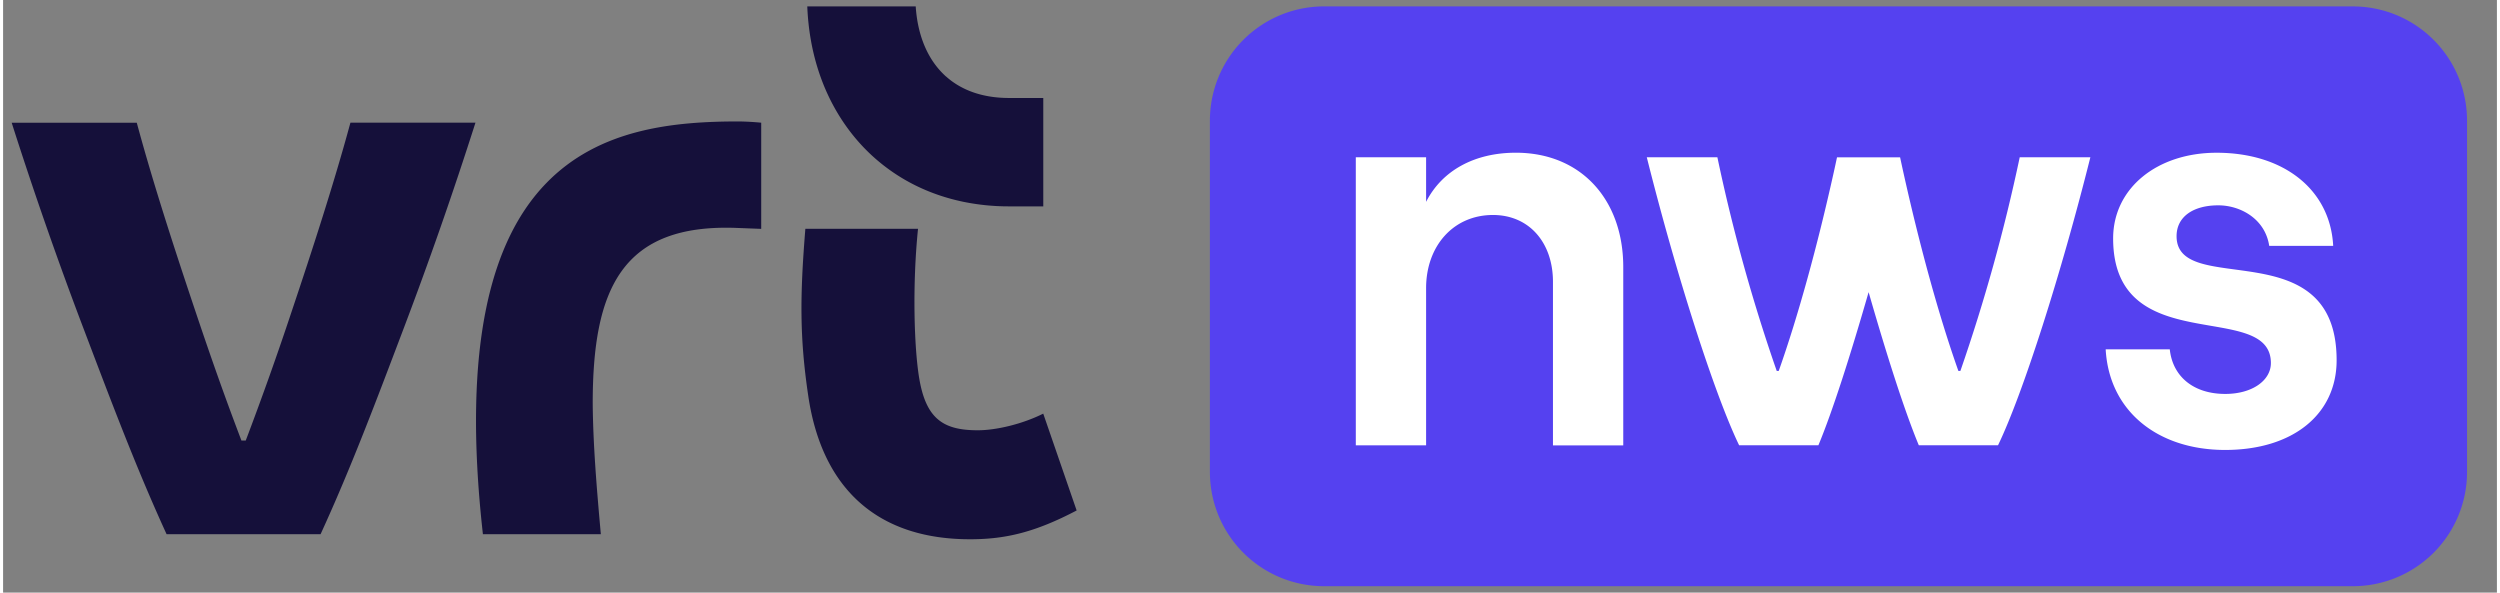 <svg xmlns:xlink="http://www.w3.org/1999/xlink" viewBox="0 0 101 24" fill="none" xmlns="http://www.w3.org/2000/svg" aria-hidden="true" focusable="false" height="32" class="sc-hdFWlR jQxTIV" width="135" ><rect x="0" y="0" width="101" height="24" fill="#808080" stroke="none"/><path d="M95.165.259H53.5a4.624 4.624 0 0 0-4.624 4.624v14.234a4.624 4.624 0 0 0 4.624 4.624h41.666a4.624 4.624 0 0 0 4.624-4.624V4.883A4.624 4.624 0 0 0 95.166.26Z" fill="#5541F0"></path><path d="M54.785 6.369h2.847v1.806c.649-1.274 1.967-1.99 3.635-1.99 2.638 0 4.35 1.898 4.35 4.63v7.223H62.77v-6.623c0-1.597-.97-2.708-2.43-2.708-1.598 0-2.708 1.251-2.708 2.964v6.365h-2.847V6.369ZM85.16 14.148h2.591c.117 1.11.972 1.806 2.245 1.806 1.11 0 1.85-.555 1.85-1.25 0-2.593-6.389-.117-6.389-5.048 0-2.036 1.782-3.47 4.19-3.47 2.73 0 4.606 1.503 4.722 3.772h-2.591c-.162-1.087-1.157-1.642-2.062-1.642-1.018 0-1.69.463-1.69 1.25 0 2.523 6.482-.255 6.482 5.023 0 2.2-1.781 3.634-4.514 3.634-2.733 0-4.7-1.573-4.839-4.073l.004-.002ZM81.674 6.369a71.44 71.44 0 0 1-2.404 8.655h-.08c-.791-2.229-1.571-5.086-2.218-7.996-.049-.218-.096-.439-.143-.657h-2.555c-.047.22-.094.439-.143.657-.647 2.91-1.428 5.767-2.218 7.996h-.08a70.413 70.413 0 0 1-2.404-8.655H66.57c1.176 4.697 2.729 9.57 3.739 11.663h3.212c.572-1.376 1.29-3.619 2.033-6.2.742 2.581 1.46 4.824 2.032 6.2h3.21c1.01-2.092 2.563-6.967 3.739-11.663h-2.861Z" fill="#FFFFFF"></path><path d="M38.19 3.1c-.729-.651-1.15-1.637-1.229-2.841H32.57c.036.902.183 1.763.443 2.575.444 1.392 1.224 2.614 2.253 3.535 1.016.908 2.234 1.514 3.624 1.804a9.093 9.093 0 0 0 1.838.185h1.4v-4.39h-1.391c-1.027 0-1.902-.293-2.545-.869M29.808 4.918c-5.322 0-12.12 1.173-10.375 16.718h4.776c-.182-2.017-.314-3.674-.329-5.294 0-4.618 1.165-7.302 5.861-7.11l.963.037v-4.3a11.582 11.582 0 0 0-.893-.051M42.126 16.752c-.857.429-1.916.674-2.648.674-1.376 0-2.094-.437-2.374-2.102-.208-1.237-.283-3.77-.049-6.057h-4.563c-.22 2.722-.235 4.402.12 6.783.56 3.757 2.82 5.816 6.62 5.79 1.382-.009 2.572-.286 4.247-1.166l-1.353-3.922ZM9.828 17.84a131.43 131.43 0 0 0 1.869-5.255c.839-2.5 1.714-5.196 2.37-7.616h5.064a163.904 163.904 0 0 1-2.928 8.387c-1.071 2.827-2.108 5.586-3.345 8.28H6.622c-1.235-2.694-2.272-5.453-3.345-8.28A163.894 163.894 0 0 1 .348 4.97h5.066c.653 2.422 1.53 5.118 2.369 7.616.61 1.822 1.198 3.494 1.87 5.255h.175Z" fill="#15103A"></path></svg>